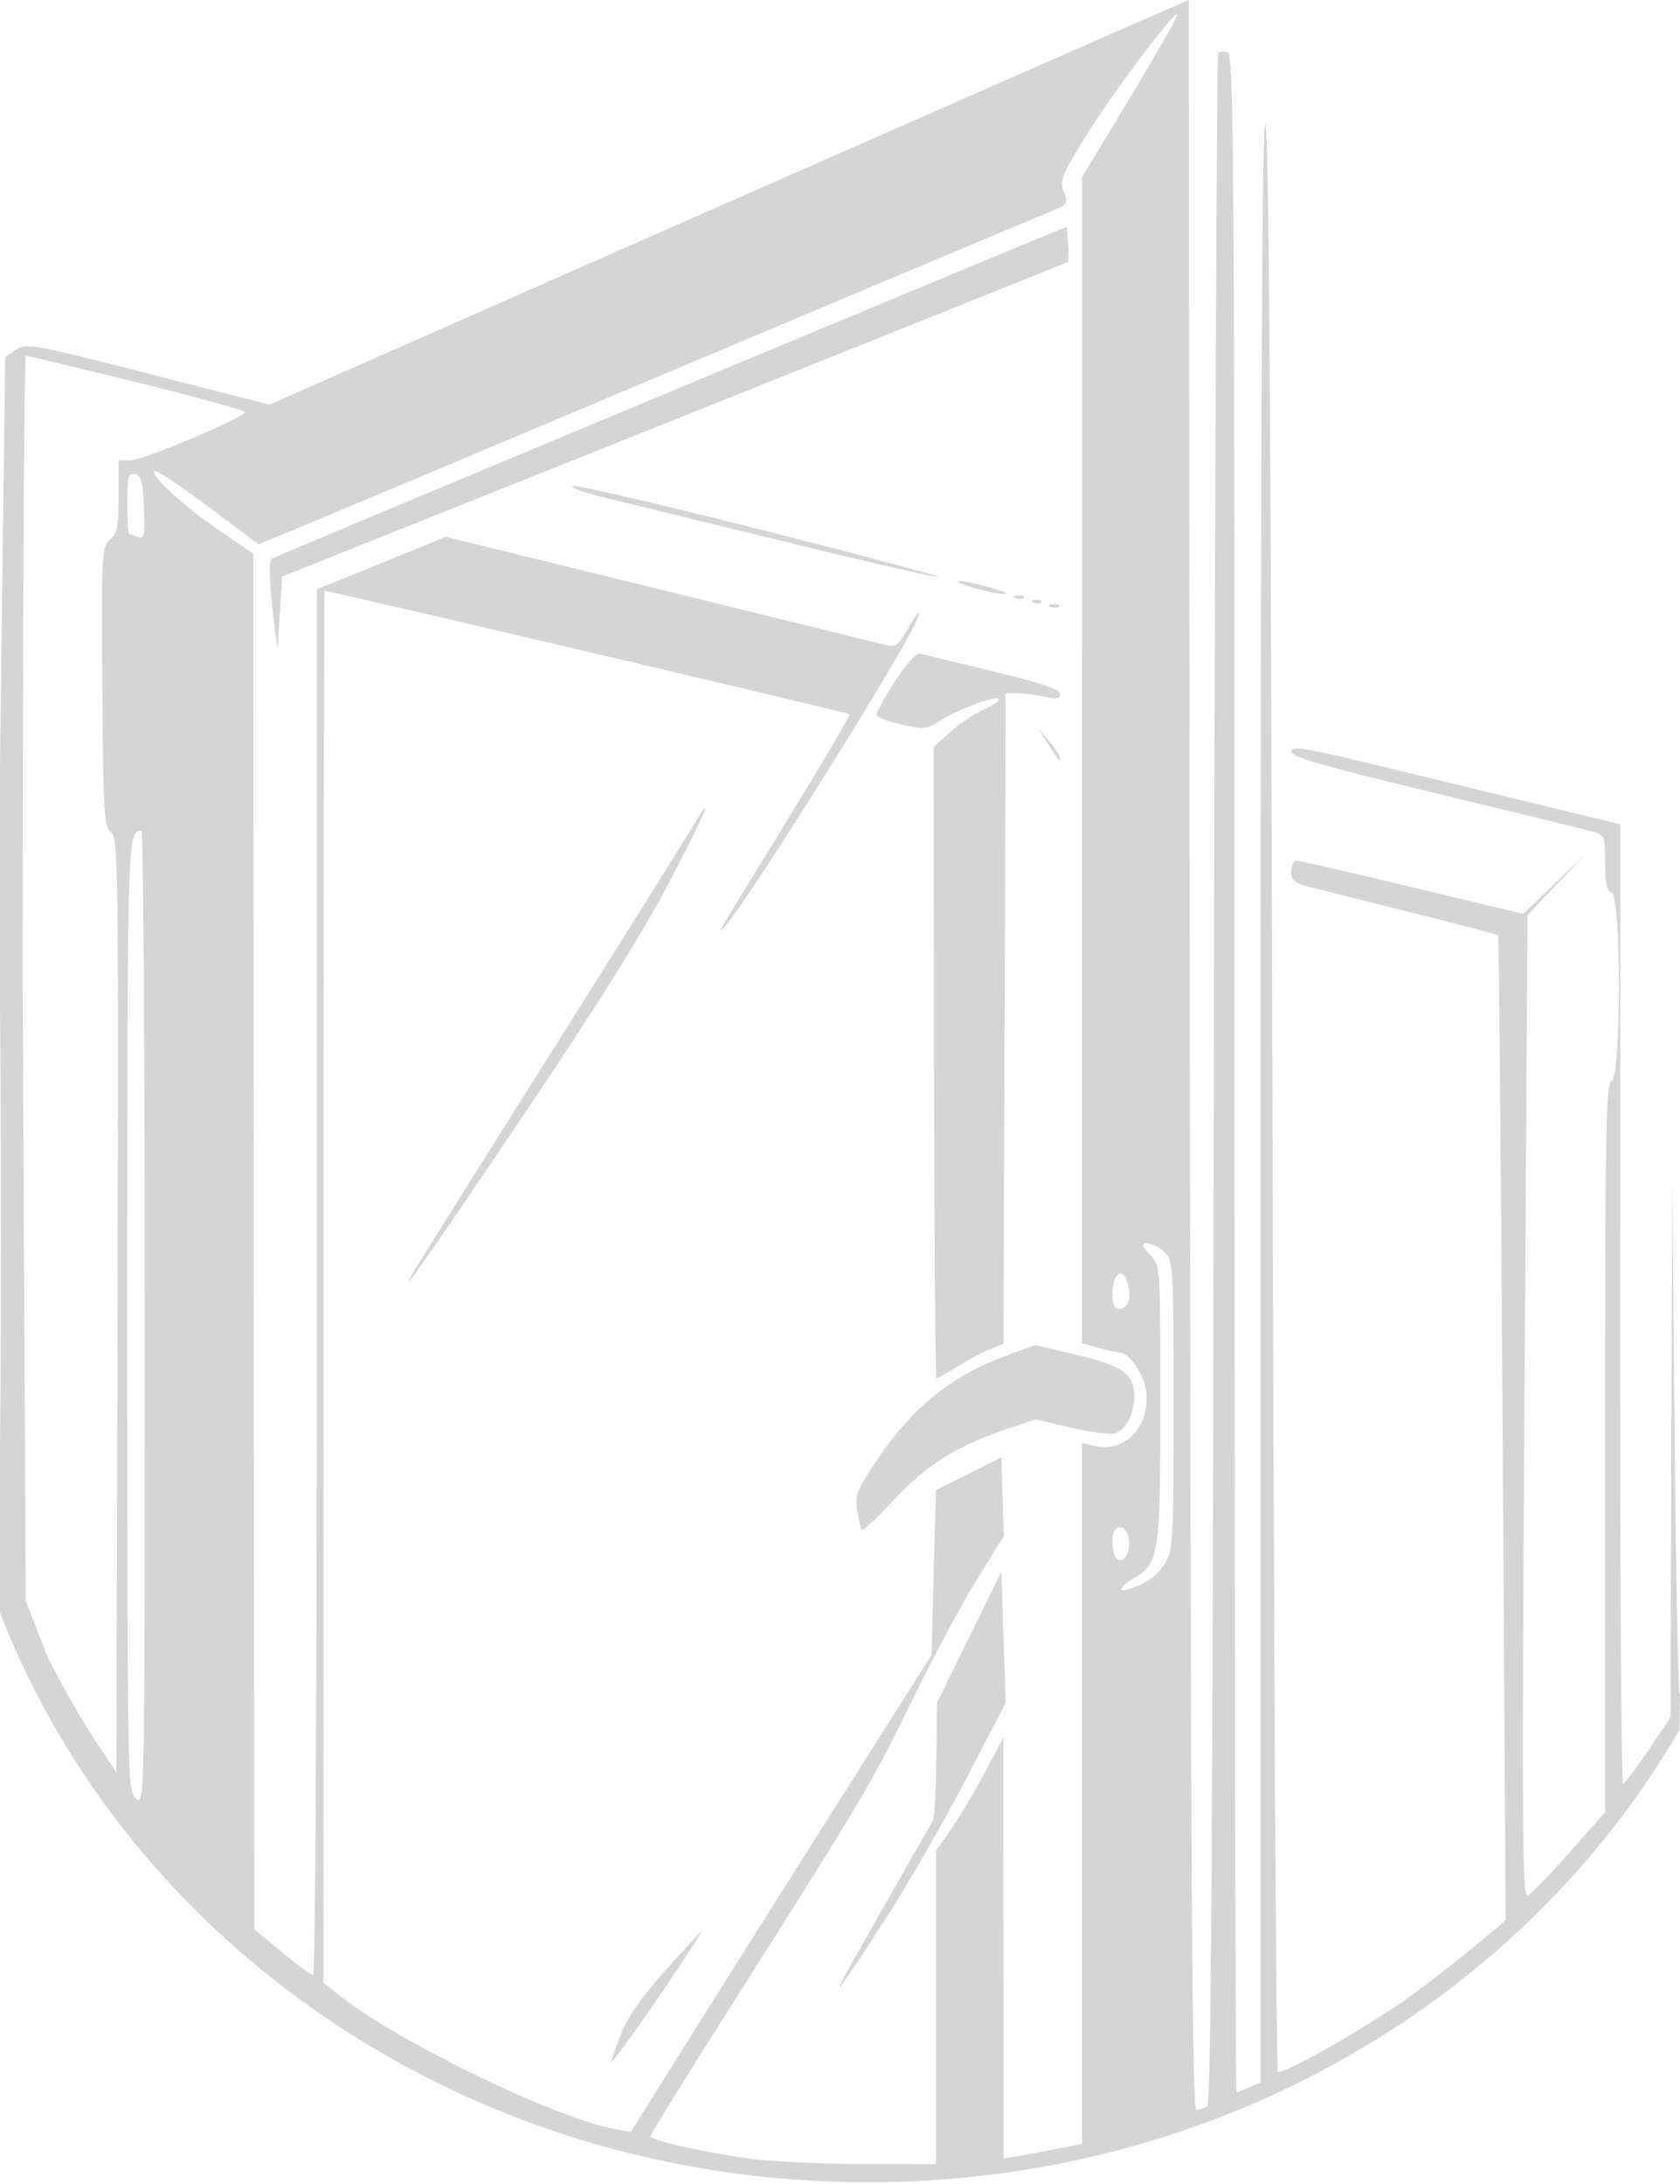 <svg width="280" height="364" viewBox="0 0 280 364" fill="none" xmlns="http://www.w3.org/2000/svg">
<path fill-rule="evenodd" clip-rule="evenodd" d="M66.306 57.998C100.058 43.089 172.962 10.989 186.139 5.235L198.127 0L198.31 175.812C198.456 315.736 198.678 351.623 199.4 351.615C199.898 351.608 200.698 351.355 201.178 351.05C201.849 350.625 202.107 311.449 202.306 179.896C202.448 86.065 202.777 9.081 203.038 8.821C203.3 8.559 204.018 8.539 204.634 8.776C205.641 9.161 205.755 26.628 205.755 178.965C205.755 272.332 205.904 348.724 206.084 348.724C206.265 348.724 207.246 348.345 208.264 347.882L210.115 347.041V183.44C210.115 66.192 210.337 20.063 210.9 20.625C211.456 21.18 211.8 68.666 212.078 183.072C212.295 271.986 212.694 344.98 212.965 345.28C213.6 345.98 228.263 337.636 235.049 332.712C237.918 330.63 242.668 326.935 245.605 324.5L250.945 320.072L250.432 238.105C250.151 193.023 249.814 156.024 249.683 155.886C249.553 155.747 242.967 154.016 235.047 152.041C227.128 150.065 219.424 148.126 217.925 147.732C215.709 147.149 215.2 146.682 215.2 145.229C215.2 144.248 215.591 143.444 216.069 143.444C216.547 143.444 225.247 145.44 235.403 147.878L253.868 152.312L259.054 147.334L264.241 142.356L259.414 147.434L254.587 152.511L254.077 234.38C253.652 302.794 253.729 316.197 254.545 315.931C255.083 315.756 258.219 312.558 261.516 308.824L267.51 302.035V241.314C267.51 188.01 267.643 180.543 268.6 180.176C270.232 179.551 270.232 149.409 268.6 148.784C267.79 148.474 267.51 147.186 267.51 143.763C267.51 139.185 267.498 139.157 265.149 138.522C263.85 138.172 252.084 135.3 239.002 132.141C220.012 127.556 215.215 126.162 215.208 125.229C215.202 124.236 217.651 124.656 231.365 127.991C240.257 130.154 252.598 133.151 258.792 134.653L270.053 137.382L270.02 217.302C270.002 261.259 270.224 297.223 270.512 297.223C270.801 297.223 272.696 294.747 274.723 291.722L278.408 286.22L278.556 241.127L278.705 196.034L279.101 238.952C279.319 262.557 279.698 282.07 279.942 282.313C279.959 282.33 279.978 282.341 280 282.347L279.911 288.295C253.957 333.098 203.297 363.711 144.641 363.711C77.805 363.711 21.351 323.964 0 268.768V240.725C0.098 232.565 0.149 221.13 0.149 206.697C0.149 190.937 0.09 176.836 0 167.761V127.316L0.396 96.246C0.651 76.126 0.864 59.62 0.868 59.566C0.872 59.512 1.692 58.934 2.69 58.281C4.426 57.145 5.384 57.319 24.711 62.269L44.916 67.446L66.306 57.998ZM180.347 29.494L188.442 16.1C192.893 8.733 196.396 2.566 196.226 2.396C195.673 1.844 185.322 15.632 180.86 22.864C176.914 29.262 176.582 30.107 177.286 31.969C178.022 33.915 177.923 34.081 175.381 35.139C165.448 39.273 141.449 49.363 115.303 60.397C77.93 76.169 57.726 84.662 49.402 88.102L43.075 90.716L34.627 84.38C29.98 80.895 25.982 78.24 25.743 78.479C25.008 79.213 30.336 84.119 36.426 88.316L42.215 92.306L42.294 206.914L42.373 321.523L46.957 325.331C49.479 327.426 51.83 329.139 52.182 329.139C52.548 329.139 52.822 279.739 52.822 213.68V98.22L63.56 93.844L74.299 89.468L92.621 93.97C102.698 96.447 118.79 100.4 128.38 102.755C137.971 105.11 146.646 107.249 147.659 107.509C149.256 107.918 149.72 107.591 151.156 105.039C153.127 101.54 154.007 101.078 152.27 104.456C147.281 114.155 123.433 151.946 120.569 154.687C120.55 154.706 120.531 154.724 120.513 154.742C120.493 154.761 120.473 154.78 120.454 154.799C120.281 154.967 120.141 155.102 120.11 155.081C119.981 154.992 121.616 152.327 129.883 138.853L131.265 136.601C137.098 127.094 141.746 119.19 141.594 119.038C141.328 118.773 54.963 98.471 54.102 98.471C53.997 98.471 53.911 150.67 53.911 214.47V330.468L56.648 332.631C66.478 340.405 92.57 353.035 102.589 354.869L105.132 355.334L115.267 339.154C120.841 330.255 132.12 312.365 140.332 299.399L155.262 275.824L155.625 262.086L155.988 248.347L161.437 245.624L166.886 242.899L167.096 249.448L167.305 255.998L162.757 263.345C160.256 267.386 155.334 276.58 151.821 283.776C145.149 297.443 143.954 299.456 121.941 334.172C114.494 345.916 108.401 355.764 108.401 356.056C108.401 356.707 116.084 358.461 124.384 359.706C127.781 360.215 136.281 360.646 143.274 360.662L155.988 360.693V334.579V308.466L158.528 304.839C159.925 302.844 162.449 298.601 164.138 295.409L167.207 289.606L167.228 324.686L167.249 359.766L169.974 359.296C171.473 359.037 174.415 358.488 176.513 358.076L180.327 357.326V298.927V240.529L182.554 241.017C187.631 242.13 191.784 237.582 191.003 231.767C190.628 228.977 188.139 225.415 186.558 225.407C186.128 225.405 184.547 225.062 183.046 224.647L180.317 223.889L180.332 126.692L180.347 29.494ZM45.211 93.159C45.471 92.919 134.682 55.641 173.062 39.736L177.784 37.779L178.012 40.637C178.136 42.208 178.136 43.566 178.012 43.655C177.887 43.744 148.36 55.581 112.397 69.958L47.009 96.101L46.639 102.182L46.268 108.264L45.697 103.912C44.981 98.447 44.76 93.576 45.211 93.159ZM40.834 68.673C40.834 68.397 32.733 66.175 22.83 63.735C12.928 61.297 4.591 59.301 4.304 59.301C4.017 59.301 3.781 106.265 3.781 163.665L4.285 266.783L7.98 276.279C10.289 280.816 13.803 286.977 15.79 289.969L19.401 295.409L19.587 217.515C19.761 143.966 19.7 139.568 18.497 138.689C17.333 137.84 17.208 135.726 17.061 114.464C16.907 92.073 16.956 91.12 18.333 89.943C19.544 88.908 19.765 87.792 19.765 82.715V76.71L21.763 76.723C23.834 76.738 40.834 69.562 40.834 68.673ZM23.009 89.495C24.046 89.892 24.165 89.294 23.976 84.606C23.798 80.197 23.538 79.222 22.489 79.022C21.375 78.81 21.218 79.416 21.218 83.911C21.218 86.733 21.354 89.041 21.521 89.041C21.689 89.041 22.358 89.245 23.009 89.495ZM101.686 83.184C97.792 82.261 94.965 81.284 95.402 81.014C95.839 80.744 109.883 83.99 126.61 88.228C143.337 92.465 156.727 96.035 156.365 96.161C156.003 96.286 145.145 93.796 132.235 90.626C119.326 87.457 105.579 84.108 101.686 83.184ZM167.726 98.962C167.316 99.372 160.501 97.686 159.717 96.981C159.37 96.669 161.098 96.92 163.557 97.538C166.015 98.156 167.892 98.798 167.726 98.962ZM170.685 99.635C170.444 99.876 169.817 99.902 169.293 99.692C168.713 99.461 168.886 99.289 169.732 99.254C170.498 99.223 170.926 99.394 170.685 99.635ZM173.591 100.36C173.35 100.601 172.723 100.627 172.199 100.417C171.62 100.186 171.792 100.014 172.638 99.979C173.404 99.948 173.833 100.119 173.591 100.36ZM176.497 101.085C176.256 101.326 175.629 101.352 175.105 101.143C174.526 100.911 174.698 100.739 175.544 100.705C176.31 100.673 176.739 100.845 176.497 101.085ZM146.059 119.12C146.032 118.734 147.437 116.223 149.183 113.538C151.232 110.384 152.742 108.758 153.445 108.945C154.045 109.104 159.521 110.442 165.615 111.918C173.617 113.857 176.694 114.897 176.694 115.662C176.694 116.489 176.176 116.598 174.333 116.158C173.034 115.849 170.991 115.578 169.792 115.557L167.613 115.517L167.427 169.731L167.24 223.944L164.833 224.949C163.509 225.501 161.065 226.81 159.403 227.858C157.741 228.906 156.236 229.763 156.06 229.763C155.882 229.763 155.712 206.083 155.679 177.14L155.619 124.516L158.307 122.058C159.784 120.706 162.238 119.04 163.759 118.355C165.279 117.67 166.523 116.854 166.523 116.54C166.523 115.704 160.058 118.021 156.927 119.978C154.386 121.568 154.002 121.611 150.17 120.742C147.937 120.235 146.087 119.506 146.059 119.12ZM176.691 126.338C176.695 127.124 176.688 127.116 174.583 123.859L172.942 121.32L174.814 123.497C175.844 124.693 176.689 125.972 176.691 126.338ZM95.093 170.283C106.274 152.529 115.816 137.27 116.296 136.372C116.777 135.474 117.349 134.74 117.567 134.74C117.786 134.74 115.107 140.207 111.614 146.89C107.169 155.392 99.922 166.99 87.475 185.516C70.147 211.309 63.863 220.11 71.159 208.365C73.142 205.173 83.913 188.036 95.093 170.283ZM22.671 299.762C24.123 301.074 24.124 301.029 24.124 219.721C24.124 174.976 23.879 138.393 23.579 138.424L23.538 138.428H23.538C23.354 138.447 23.185 138.465 23.029 138.52C21.218 139.163 21.218 144.908 21.218 217.441V218.831C21.218 297.527 21.235 298.464 22.671 299.762ZM195.584 234.211C195.584 211.145 195.526 210.12 194.131 208.728C192.822 207.421 190.498 206.725 190.498 207.64C190.498 207.839 191.152 208.655 191.951 209.453C193.343 210.842 193.404 211.871 193.404 233.776C193.404 259.01 193.162 260.646 189.08 262.966C186.682 264.328 186.093 265.507 188.137 264.855C191.175 263.885 192.82 262.71 194.156 260.552C195.5 258.379 195.584 256.839 195.584 234.211ZM186.525 218.157C187.961 218.157 188.596 216.46 188.02 214.166C187.211 210.947 185.413 212.032 185.413 215.74C185.413 217.427 185.748 218.157 186.525 218.157ZM146.076 243.478C152.107 234.475 158.714 229.177 168.178 225.756L172.539 224.179L179.497 225.817C187.073 227.601 189.045 229.024 189.045 232.711C189.045 235.692 187.586 238.442 185.76 238.899C184.889 239.118 181.569 238.68 178.383 237.927L172.59 236.556L167.766 238.181C159.465 240.977 154.465 244.111 149.018 249.934C146.233 252.911 143.817 255.209 143.648 255.041C143.479 254.872 143.132 253.431 142.877 251.839C142.457 249.213 142.753 248.438 146.076 243.478ZM186.221 259.916C187.318 260.594 188.374 258.806 188.144 256.658C187.953 254.876 186.824 253.984 185.912 254.895C185.111 255.694 185.337 259.371 186.221 259.916ZM156.174 283.803L161.53 272.89L166.886 261.976L167.249 272.89L167.613 283.803L161.019 296.497C157.392 303.479 151.379 313.924 147.654 319.709C140.617 330.643 138.139 334.022 141.272 328.414C142.917 325.468 154.484 305.138 155.504 303.398C155.735 303.004 155.98 298.434 156.049 293.243L156.174 283.803ZM103.497 339.046C104.629 336.146 106.914 332.865 110.933 328.372C114.124 324.804 116.829 321.885 116.943 321.885C117.058 321.885 114.801 325.394 111.927 329.683C106.743 337.421 101.862 344.142 101.862 343.544C101.862 343.372 102.597 341.348 103.497 339.046Z" fill="#D5D5D5"/>
</svg>
